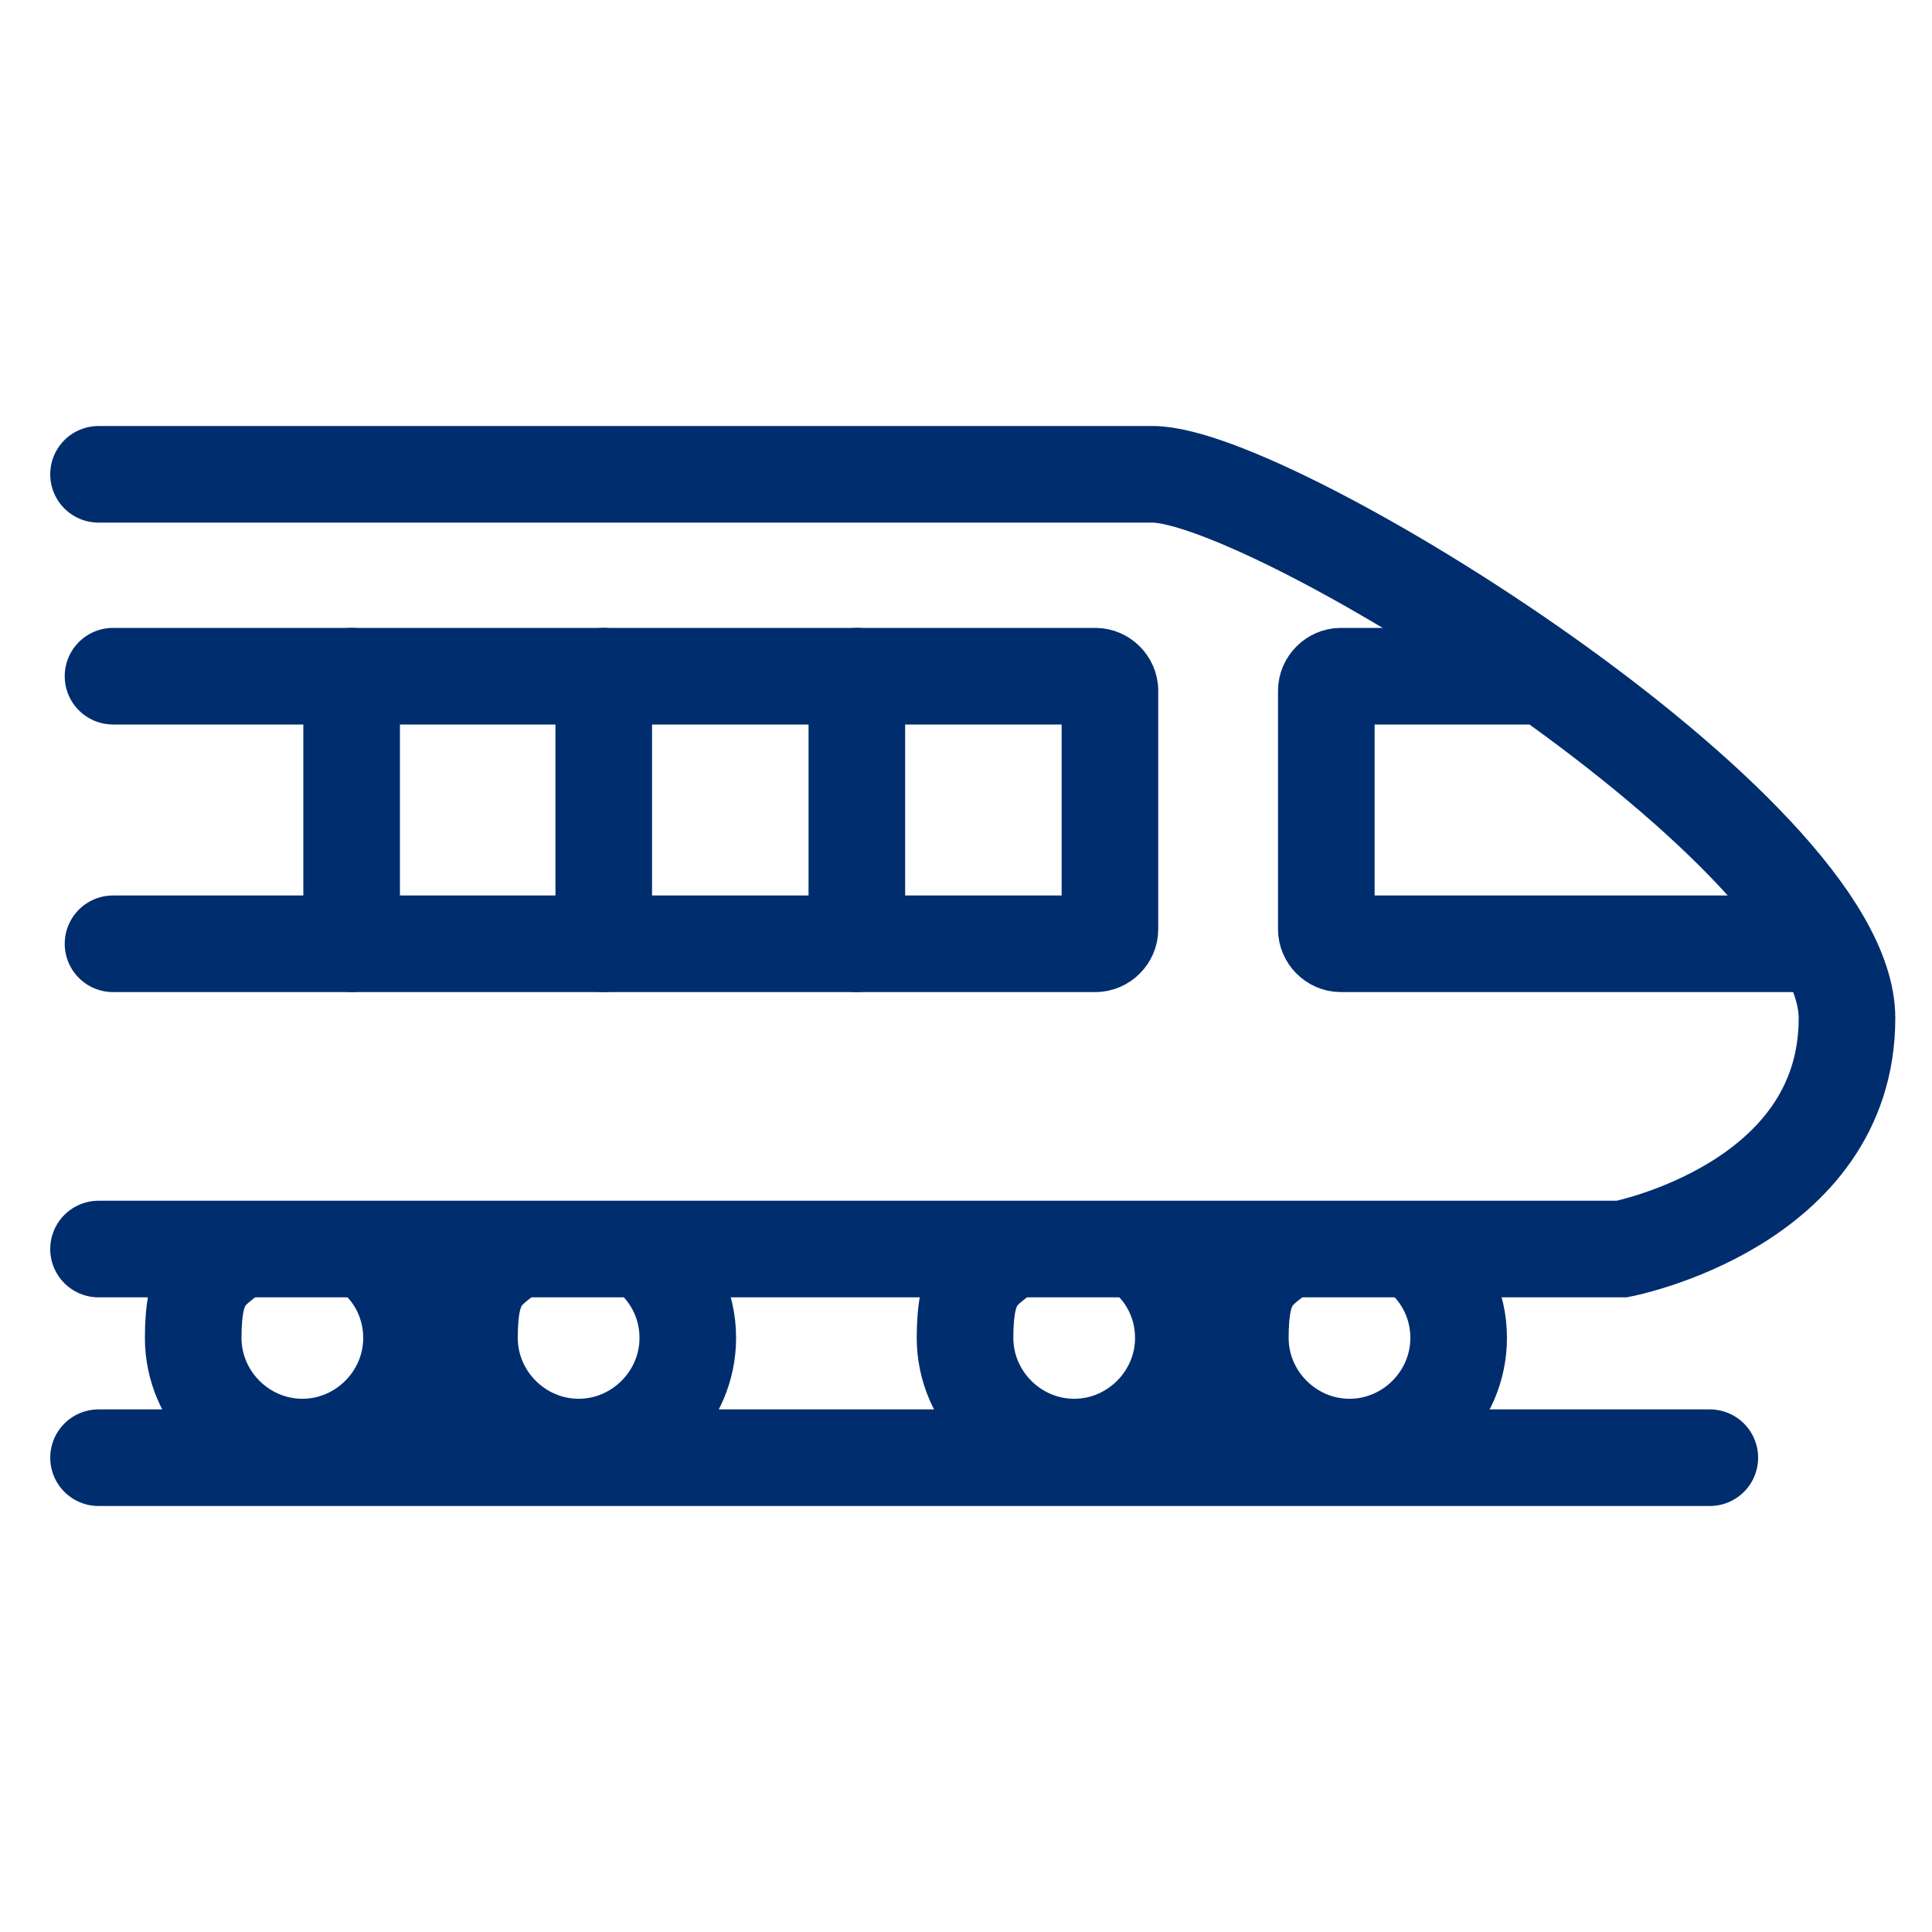 <?xml version="1.0" encoding="UTF-8"?>
<svg id="Piktogramme" xmlns="http://www.w3.org/2000/svg" version="1.1" viewBox="0 0 200 200" width="50" height="50">
  <!-- Generator: Adobe Illustrator 29.5.1, SVG Export Plug-In . SVG Version: 2.1.0 Build 141)  -->
  <defs>
    <style>
      .st0, .st1 {
        fill: none;
        stroke: #002d6e;
        stroke-linecap: round;
        stroke-miterlimit: 10;
        stroke-width: 10px;
      }

      .st1 {
        fill-rule: evenodd;
      }
    </style>
  </defs>
  <path class="st1" d="M10.2,129.3h157.7s23.3-4.5,23.3-23.9-59.5-56.3-71.9-56.3H10.2"/>
  <path class="st1" d="M187.5,97.7h-48.7c-.8,0-1.5-.7-1.5-1.5v-24.7c0-.8.7-1.5,1.5-1.5h19.6"/>
  <g>
    <path class="st1" d="M11.7,70h101.7c.8,0,1.5.7,1.5,1.5v24.7c0,.8-.7,1.5-1.5,1.5H11.7"/>
    <line class="st0" x1="36.4" y1="70" x2="36.4" y2="97.7"/>
    <line class="st0" x1="62.5" y1="70" x2="62.5" y2="97.7"/>
    <line class="st0" x1="88.7" y1="70" x2="88.7" y2="97.7"/>
  </g>
  <path class="st1" d="M38.6,129.9c2.5,2.1,4,5.2,4,8.6,0,6.2-5.1,11.3-11.3,11.3s-11.3-5.1-11.3-11.3,1.7-6.8,4.3-8.9"/>
  <path class="st1" d="M67.2,129.9c2.5,2.1,4,5.2,4,8.6,0,6.2-5.1,11.3-11.3,11.3s-11.3-5.1-11.3-11.3,1.7-6.8,4.3-8.9"/>
  <path class="st1" d="M118.5,129.9c2.5,2.1,4,5.2,4,8.6,0,6.2-5.1,11.3-11.3,11.3s-11.3-5.1-11.3-11.3,1.7-6.8,4.3-8.9"/>
  <path class="st1" d="M147,129.9c2.5,2.1,4,5.2,4,8.6,0,6.2-5.1,11.3-11.3,11.3s-11.3-5.1-11.3-11.3,1.7-6.8,4.3-8.9"/>
  <line class="st0" x1="10.2" y1="150.9" x2="177" y2="150.9"/>
</svg>